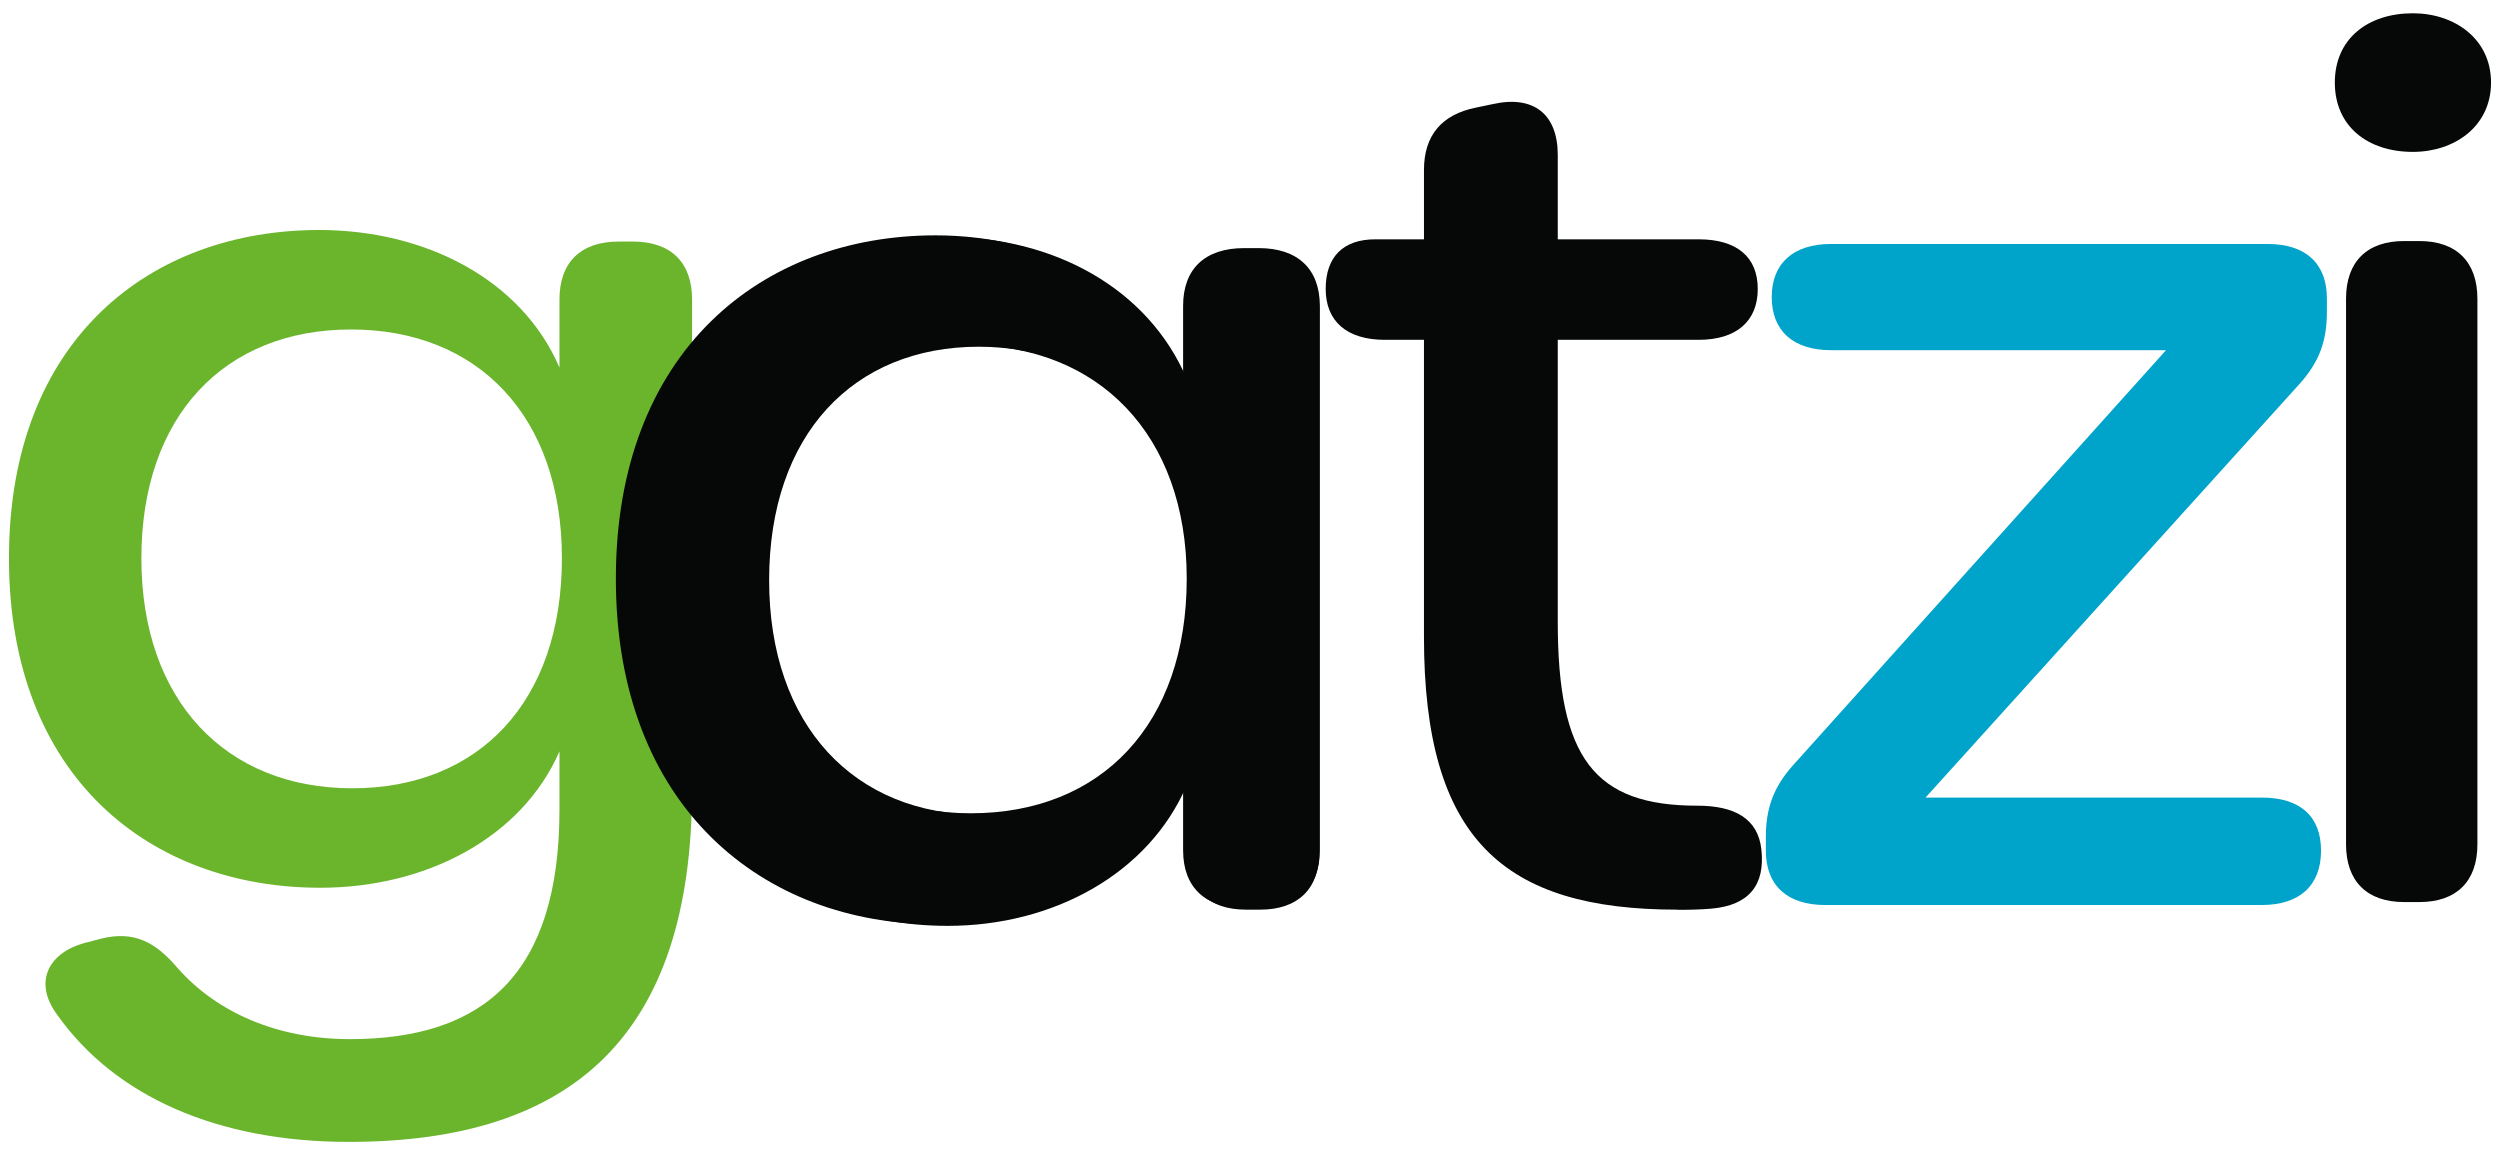 <?xml version="1.0" encoding="UTF-8"?>
<svg xmlns="http://www.w3.org/2000/svg" version="1.1" viewBox="0 0 145 67">
  <defs>
    <style>
      .cls-1 {
        fill: #00a3c9;
      }

      .cls-2 {
        fill: #6bb52d;
      }

      .cls-3 {
        fill: #060707;
      }
    </style>
  </defs>
  <!-- Generator: Adobe Illustrator 28.6.0, SVG Export Plug-In . SVG Version: 1.2.0 Build 709)  -->
  <g>
    <g id="Capa_1">
      <g id="M14ab1.tif">
        <g>
          <path class="cls-2" d="M36.71,14.01c2.2,0,3.43,1.21,3.43,3.35v28.36c0,14.35-6.94,20.51-19.92,20.51-7.56,0-13.53-2.61-16.9-7.37-1.44-1.94-.48-3.69,1.79-4.22l.76-.2c1.92-.47,3.16.2,4.46,1.74,2.27,2.55,5.77,4.09,9.96,4.09,7.76,0,12.16-3.75,12.16-13.34v-3.35c-2.2,5.03-7.76,7.91-13.87,7.91-9.82,0-18.06-6.37-18.06-19.11S8.76,13.34,18.51,13.34c6.18,0,11.75,2.88,13.94,7.98v-3.96c0-2.15,1.24-3.35,3.43-3.35h.83ZM32.59,32.38c0-8.25-4.88-13.27-12.23-13.27s-12.16,5.03-12.16,13.27,4.88,13.34,12.23,13.34,12.16-5.03,12.16-13.34Z"/>
          <path class="cls-3" d="M35.72,33.56c0-13.21,8.49-19.91,18.54-19.91,6.37,0,12.03,2.95,14.36,8.25v-4.16c0-2.15,1.27-3.35,3.54-3.35h.85c2.26,0,3.54,1.21,3.54,3.35v31.58c0,2.15-1.27,3.35-3.54,3.35h-.85c-2.26,0-3.54-1.21-3.54-3.35v-3.89c-2.26,5.16-7.99,8.18-14.29,8.18-10.05,0-18.61-6.77-18.61-20.04ZM68.83,33.56c0-8.38-5.16-13.54-12.66-13.54s-12.52,5.1-12.52,13.54,5.09,13.61,12.66,13.61,12.52-5.16,12.52-13.61Z"/>
          <path class="cls-3" d="M97.29,52.76c-10.1,0-14.7-4.09-14.7-15.82v-17.23h-2.27c-2.2,0-3.43-1.07-3.43-2.95s1.03-2.88,2.88-2.88h2.82v-4.02c0-2.01,1.03-3.22,3.02-3.62l.96-.2c2.4-.54,3.78.6,3.78,2.95v4.89h8.17c2.2,0,3.43,1.01,3.43,2.88s-1.24,2.95-3.43,2.95h-8.17v16.36c0,7.91,2.13,10.66,8.1,10.66,2.13,0,3.52.73,3.71,2.55.22,2.04-.7,3.22-2.88,3.42-.69.06-1.37.07-1.99.07h0Z"/>
          <path class="cls-1" d="M105.85,52.49c-2.2,0-3.43-1.14-3.43-3.15v-.8c0-1.68.46-2.91,1.58-4.16l21.63-24.07h-19.44c-2.2,0-3.43-1.14-3.43-3.08s1.24-3.08,3.43-3.08h25.34c2.2,0,3.43,1.14,3.43,3.15v.8c0,1.68-.45,2.9-1.58,4.16l-21.7,24h19.51c2.2,0,3.43,1.07,3.43,3.08s-1.24,3.15-3.43,3.15h-25.34,0Z"/>
          <path class="cls-3" d="M135.42,4.79c0-2.55,1.92-4.02,4.53-4.02,2.4,0,4.53,1.47,4.53,4.02s-2.13,4.02-4.53,4.02c-2.61,0-4.53-1.47-4.53-4.02ZM136.07,48.97v-31.64c0-2.15,1.21-3.35,3.37-3.35h.88c2.16,0,3.37,1.21,3.37,3.35v31.64c0,2.15-1.21,3.35-3.37,3.35h-.88c-2.16,0-3.37-1.21-3.37-3.35Z"/>
          <path class="cls-3" d="M36.91,33.65c0-13.21,8.24-19.91,17.99-19.91,6.18,0,11.68,2.95,13.94,8.25v-4.16c0-2.15,1.24-3.35,3.43-3.35h.82c2.2,0,3.43,1.21,3.43,3.35v31.58c0,2.15-1.24,3.35-3.43,3.35h-.82c-2.2,0-3.43-1.21-3.43-3.35v-3.89c-2.2,5.16-7.76,8.18-13.87,8.18-9.75,0-18.06-6.77-18.06-20.04ZM69.06,33.65c0-8.38-5.01-13.54-12.29-13.54s-12.16,5.1-12.16,13.54,4.95,13.61,12.29,13.61,12.16-5.16,12.16-13.61Z"/>
        </g>
      </g>
    </g>
  </g>
</svg>